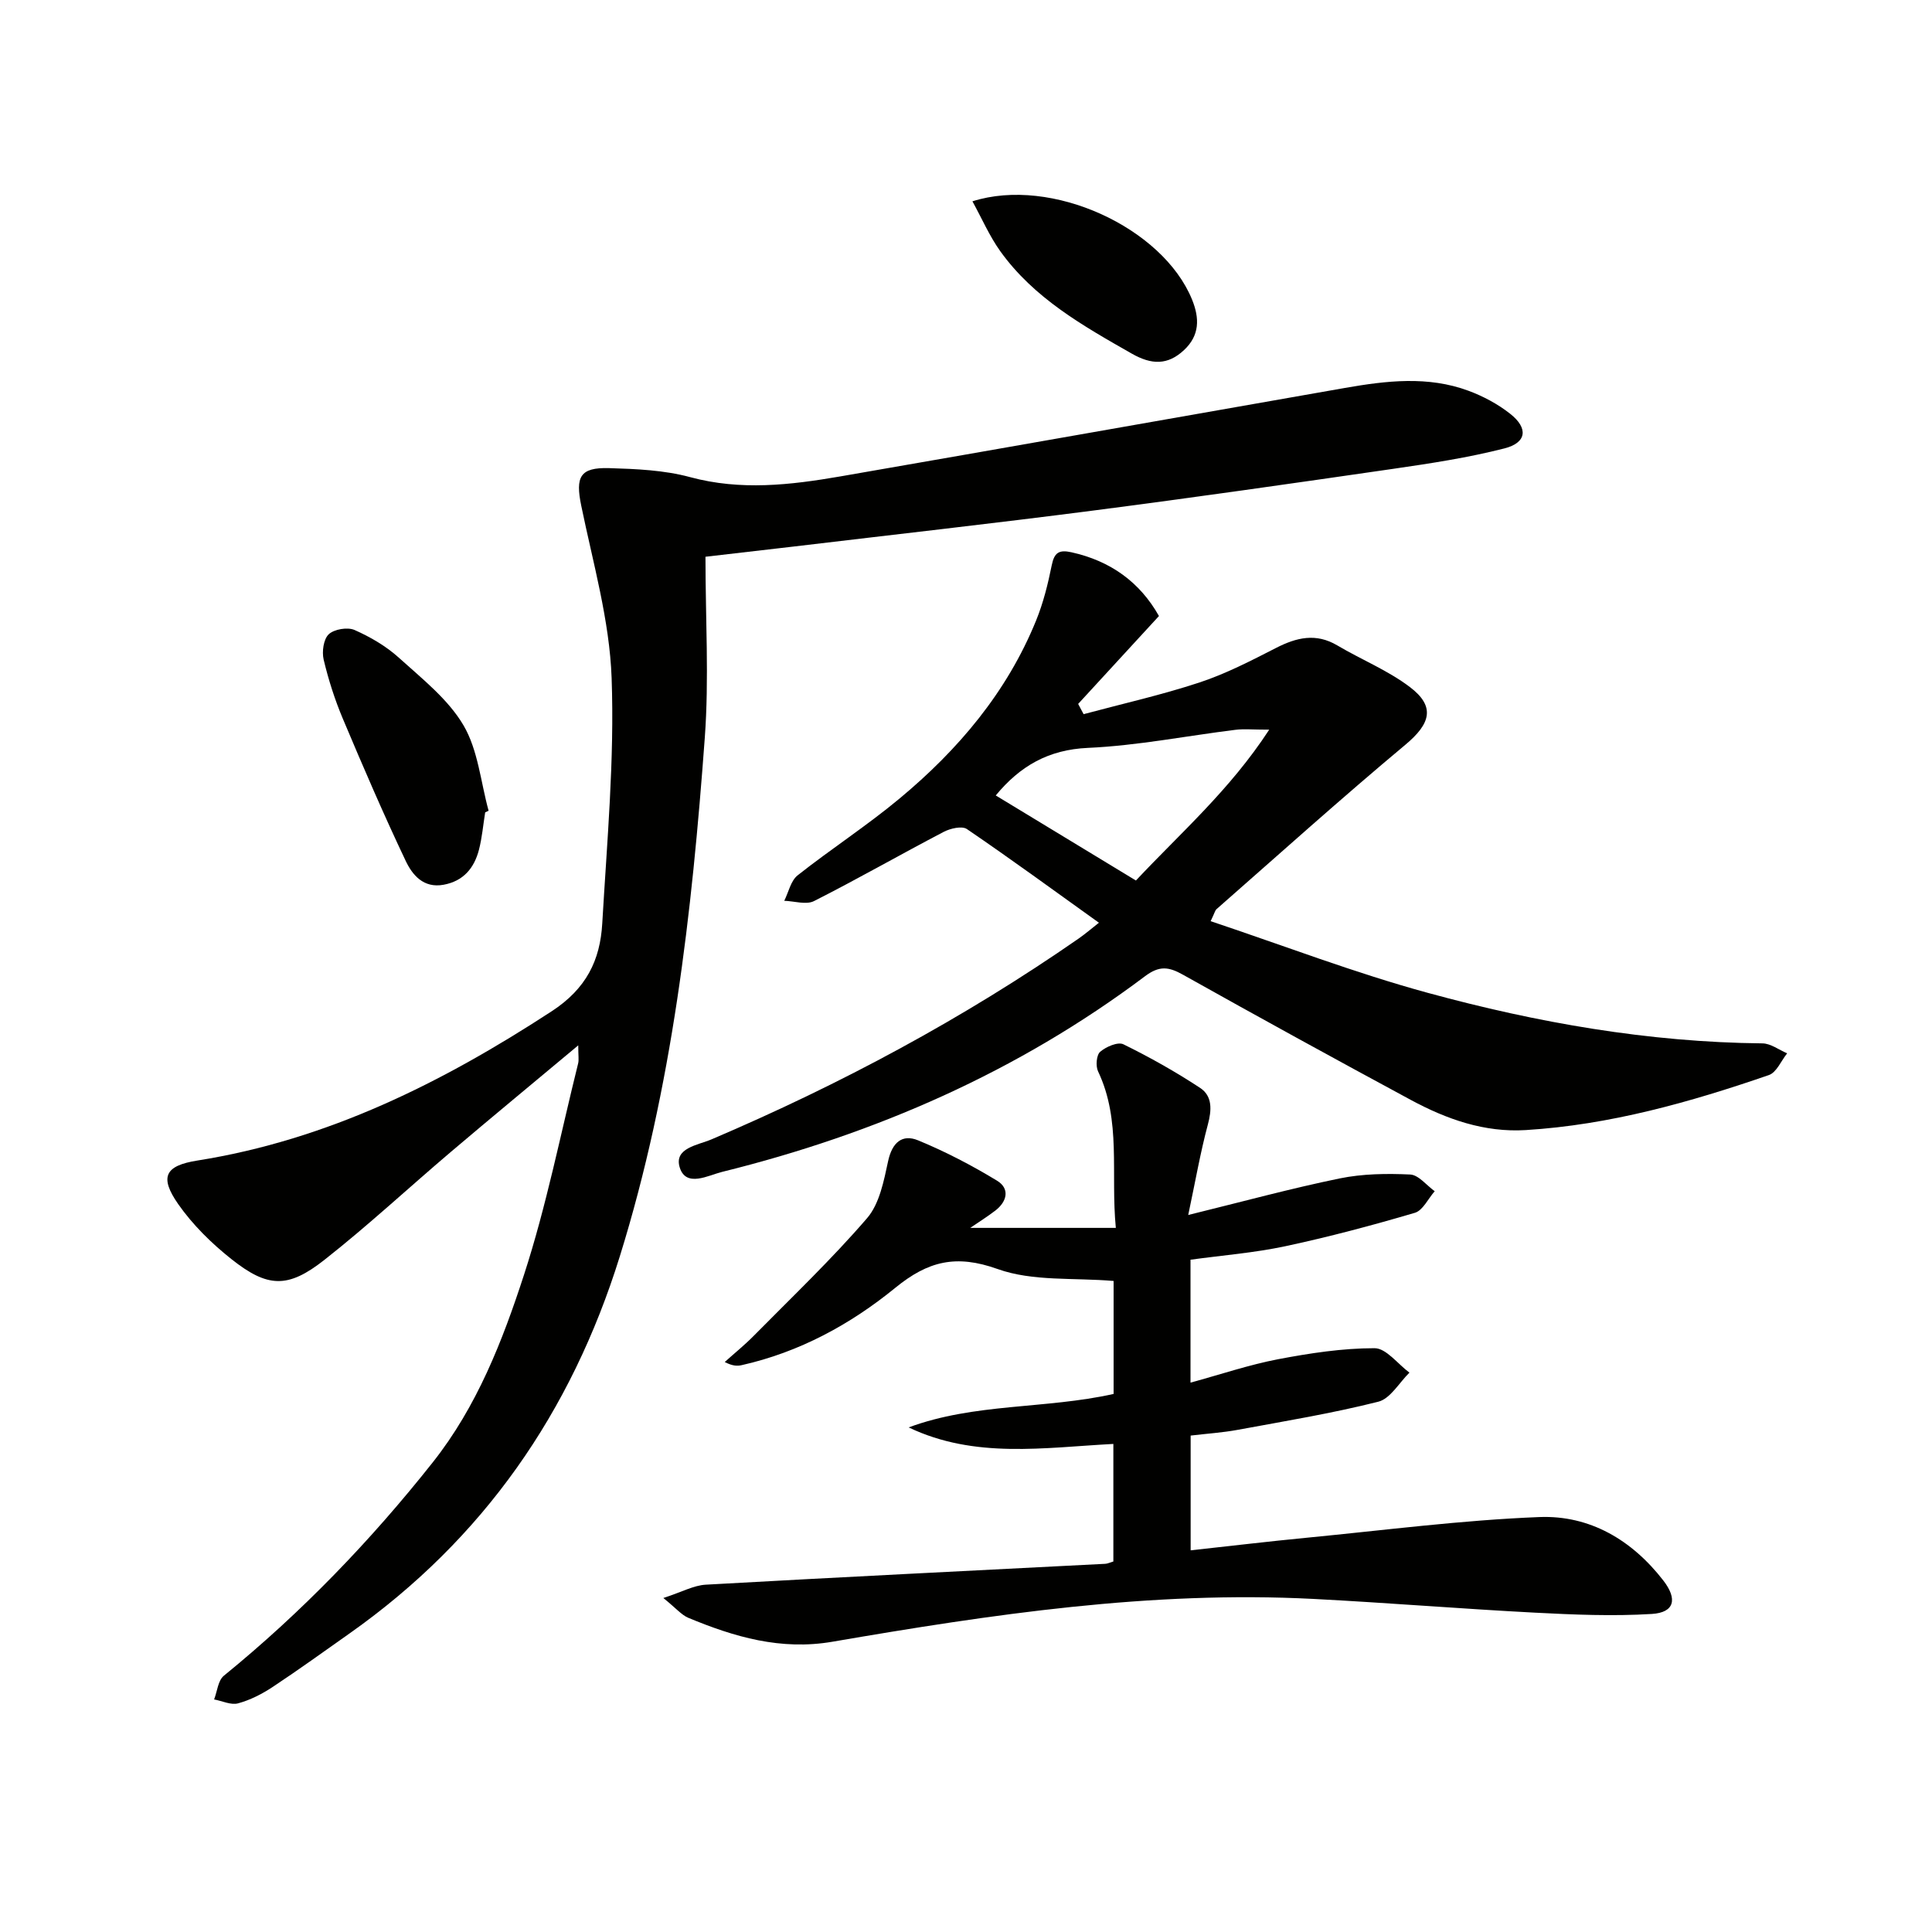 <svg enable-background="new 0 0 400 400" viewBox="0 0 400 400" xmlns="http://www.w3.org/2000/svg"><path d="m146.06 115.27c0 12.88.76 25.23-.14 37.46-2.66 36.3-6.71 72.38-17.6 107.4-10.05 32.29-28.24 58.48-55.9 78.02-5.3 3.74-10.56 7.54-15.97 11.12-2.19 1.45-4.65 2.71-7.16 3.39-1.47.4-3.29-.5-4.96-.81.65-1.67.81-3.93 2.02-4.91 16.09-13.1 30.38-27.93 43.25-44.18 9.16-11.57 14.44-25.14 18.89-38.83 4.65-14.3 7.57-29.15 11.21-43.77.18-.72.02-1.53.02-3.73-9.4 7.85-17.95 14.91-26.4 22.08-8.75 7.43-17.17 15.27-26.19 22.36-7.54 5.93-11.73 5.76-19.24-.2-4.11-3.26-8.01-7.1-11-11.38-3.92-5.62-2.73-7.95 3.96-9.01 27.01-4.29 50.7-16.12 73.36-30.9 7.19-4.69 10.04-10.57 10.48-18.18.98-16.94 2.55-33.93 1.94-50.83-.43-11.96-3.86-23.83-6.29-35.67-1.23-5.97-.29-7.96 5.78-7.78 5.61.17 11.38.41 16.74 1.86 10.49 2.84 20.78 1.64 31.1-.14 34.84-6.04 69.66-12.22 104.49-18.32 8.57-1.5 17.19-2.53 25.6.59 3.06 1.14 6.08 2.75 8.63 4.77 3.78 2.99 3.41 5.98-1.21 7.16-7.53 1.92-15.27 3.1-22.98 4.22-20.71 3-41.43 5.97-62.19 8.65-20.59 2.66-41.23 4.97-61.85 7.43-5.58.66-11.17 1.3-18.39 2.13z" fill="#010100"/><path d="m250.65 190.72c15.14 5.06 29.86 10.72 45 14.85 22.61 6.17 45.67 10.22 69.25 10.45 1.71.02 3.41 1.34 5.11 2.06-1.24 1.54-2.19 3.95-3.78 4.5-16.35 5.64-32.96 10.32-50.34 11.39-8.57.53-16.41-2.26-23.79-6.24-15.79-8.52-31.52-17.15-47.17-25.92-2.94-1.65-4.88-1.94-7.87.31-26.27 19.75-55.79 32.65-87.57 40.51-2.84.7-7.43 3.29-8.75-.89-1.28-4.06 3.74-4.64 6.58-5.85 26.7-11.38 52.15-25.02 76.01-41.58 1.34-.93 2.58-2.01 4.19-3.27-9.27-6.64-18.2-13.17-27.33-19.39-1.02-.7-3.43-.14-4.81.58-8.99 4.7-17.8 9.75-26.85 14.33-1.63.82-4.09 0-6.16-.06.9-1.79 1.35-4.15 2.77-5.27 6.91-5.46 14.34-10.27 21.1-15.9 12.16-10.11 22.23-22 28.27-36.85 1.49-3.66 2.46-7.57 3.24-11.45.53-2.62 1.5-3.26 4.07-2.69 8.11 1.79 14.18 6.19 18.13 13.2-5.66 6.16-11.2 12.18-16.73 18.2.38.71.76 1.41 1.13 2.12 8.01-2.15 16.13-3.97 23.99-6.56 5.48-1.81 10.69-4.51 15.85-7.15 4.26-2.18 8.27-3.14 12.69-.52 4.98 2.95 10.47 5.16 15.03 8.62 5.35 4.06 4.24 7.61-.94 11.94-13.26 11.07-26.11 22.64-39.1 34.04-.31.27-.41.83-1.22 2.49zm-44.49-26.03c9.58 5.81 19.14 11.62 29.02 17.61 9.24-9.86 19.43-18.71 27.6-31.23-3.43 0-5.24-.19-7 .03-10.18 1.26-20.32 3.28-30.53 3.74-8.22.37-14.07 3.77-19.09 9.85z" fill="#010100"/><path d="m137.34 330.85c3.83-1.24 6.27-2.62 8.79-2.76 27.56-1.55 55.13-2.9 82.7-4.32.47-.02.93-.26 1.68-.48 0-7.9 0-15.8 0-24.34-14.3.75-28.69 3.13-42.38-3.42 13.64-5.07 28.3-3.77 42.43-6.93 0-8.25 0-16.34 0-23.39-8.26-.71-16.75.13-24.01-2.47-8.61-3.08-14.4-1.65-21.18 3.88-9.29 7.58-19.87 13.34-31.81 16.02-.93.21-1.91.18-3.51-.65 2.01-1.81 4.13-3.52 6.02-5.44 7.91-8.02 16.1-15.81 23.44-24.33 2.59-3 3.48-7.73 4.37-11.84.83-3.84 2.92-5.64 6.21-4.28 5.64 2.32 11.12 5.18 16.34 8.35 2.68 1.63 2.1 4.3-.36 6.19-1.65 1.26-3.41 2.37-5.19 3.58h30.14c-1.1-11.38 1.18-22.19-3.68-32.41-.52-1.1-.34-3.38.44-4.05 1.22-1.05 3.67-2.11 4.81-1.55 5.46 2.68 10.79 5.68 15.87 9.02 2.6 1.71 2.42 4.61 1.6 7.65-1.53 5.71-2.54 11.55-4.05 18.67 11.23-2.76 21.23-5.49 31.36-7.57 4.74-.97 9.74-1.04 14.59-.81 1.74.08 3.39 2.24 5.08 3.46-1.36 1.54-2.45 3.98-4.11 4.47-8.86 2.61-17.8 4.99-26.83 6.92-6.44 1.37-13.07 1.89-19.62 2.79v25.45c6.37-1.74 12.18-3.71 18.15-4.85 6.58-1.25 13.3-2.28 19.96-2.28 2.41 0 4.81 3.28 7.22 5.06-2.13 2.08-3.95 5.39-6.45 6.02-9.6 2.42-19.4 4.03-29.15 5.83-3.09.57-6.26.77-9.7 1.18v23.76c8.17-.89 16.15-1.85 24.15-2.62 16.01-1.55 32-3.64 48.05-4.27 10.43-.41 19.18 4.75 25.68 13.16 2.94 3.81 2.31 6.6-2.38 6.9-8.07.5-16.22.15-24.31-.27-15.27-.8-30.51-2.05-45.78-2.84-33.59-1.74-66.63 3.2-99.56 8.86-10.72 1.84-20.33-.99-29.88-4.96-1.4-.6-2.49-1.95-5.14-4.09z" fill="#010100"/><path d="m100.45 168.19c-.42 2.6-.64 5.25-1.3 7.79-.99 3.76-3.21 6.45-7.32 7.2-4.16.76-6.45-2.04-7.82-4.91-4.61-9.7-8.86-19.57-13.03-29.47-1.66-3.94-2.98-8.07-3.97-12.23-.39-1.65-.03-4.23 1.05-5.25 1.13-1.06 3.89-1.52 5.34-.89 3.28 1.45 6.54 3.35 9.19 5.75 4.79 4.34 10.17 8.56 13.36 13.97 3.03 5.14 3.57 11.75 5.21 17.71-.23.11-.47.22-.71.33z" fill="#010100"/><path d="m201.33 41.68c16.39-5.21 39.39 5.43 45.47 20.34 1.58 3.89 1.59 7.42-1.66 10.46-3.38 3.16-6.72 3.06-10.79.75-10.15-5.78-20.29-11.5-27.26-21.23-2.25-3.15-3.81-6.78-5.76-10.32z" fill="#010100"/></svg>